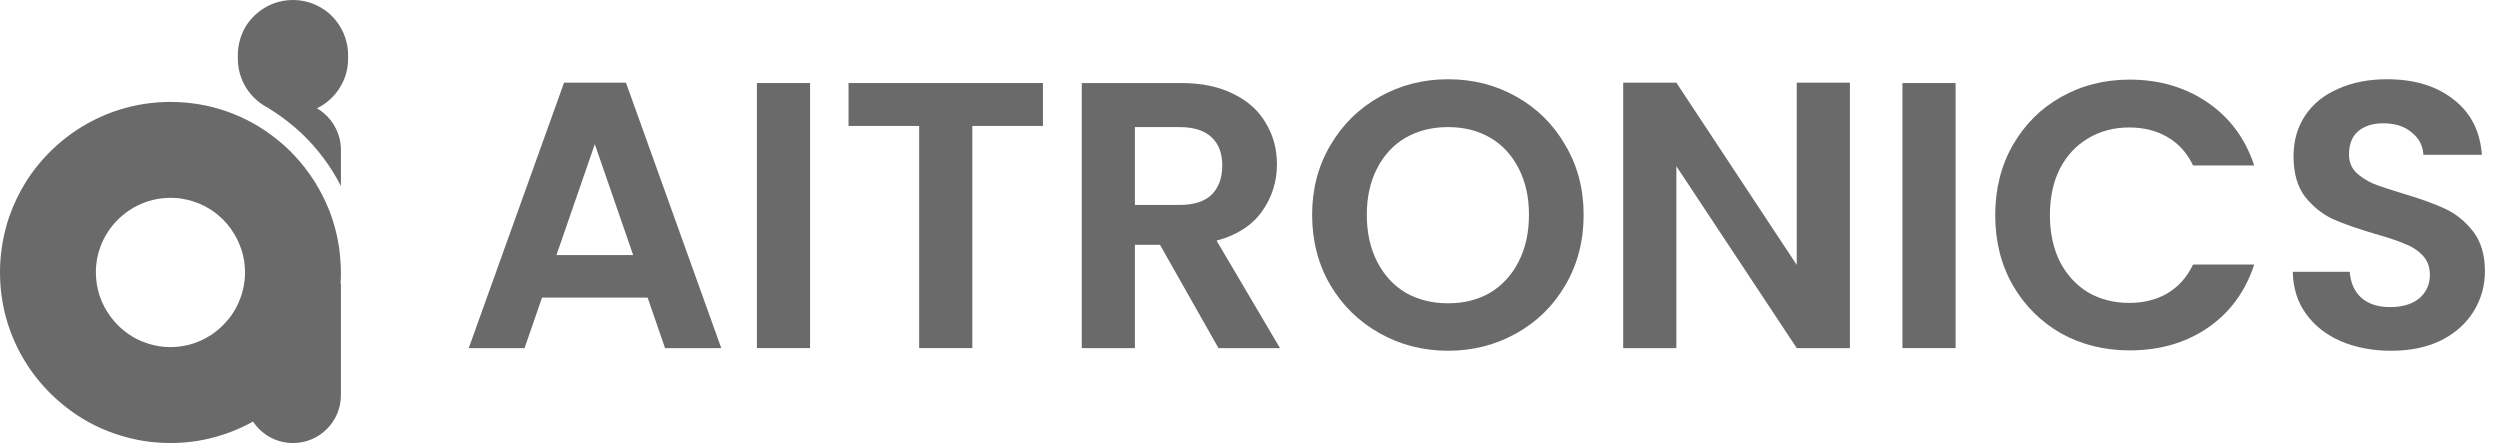 <svg width="158" height="28" viewBox="0 0 158 28" fill="none" xmlns="http://www.w3.org/2000/svg">
<path d="M40.928 18.808H34.256L33.152 22H29.624L35.648 5.224H39.56L45.584 22H42.032L40.928 18.808ZM40.016 16.12L37.592 9.112L35.168 16.12H40.016Z" fill="#6A6A6A"/>
<path d="M51.196 5.248V22H47.836V5.248H51.196Z" fill="#6A6A6A"/>
<path d="M65.915 5.248V7.96H61.451V22H58.091V7.96H53.627V5.248H65.915Z" fill="#6A6A6A"/>
<path d="M77.007 22L73.311 15.472H71.727V22H68.367V5.248H74.655C75.951 5.248 77.055 5.48 77.967 5.944C78.879 6.392 79.559 7.008 80.007 7.792C80.471 8.56 80.703 9.424 80.703 10.384C80.703 11.488 80.383 12.488 79.743 13.384C79.103 14.264 78.151 14.872 76.887 15.208L80.895 22H77.007ZM71.727 12.952H74.535C75.447 12.952 76.127 12.736 76.575 12.304C77.023 11.856 77.247 11.24 77.247 10.456C77.247 9.688 77.023 9.096 76.575 8.68C76.127 8.248 75.447 8.032 74.535 8.032H71.727V12.952Z" fill="#6A6A6A"/>
<path d="M91.518 22.168C89.95 22.168 88.51 21.8 87.198 21.064C85.886 20.328 84.846 19.312 84.078 18.016C83.31 16.704 82.926 15.224 82.926 13.576C82.926 11.944 83.31 10.48 84.078 9.184C84.846 7.872 85.886 6.848 87.198 6.112C88.51 5.376 89.95 5.008 91.518 5.008C93.102 5.008 94.542 5.376 95.838 6.112C97.15 6.848 98.182 7.872 98.934 9.184C99.702 10.48 100.086 11.944 100.086 13.576C100.086 15.224 99.702 16.704 98.934 18.016C98.182 19.312 97.15 20.328 95.838 21.064C94.526 21.8 93.086 22.168 91.518 22.168ZM91.518 19.168C92.526 19.168 93.414 18.944 94.182 18.496C94.95 18.032 95.55 17.376 95.982 16.528C96.414 15.68 96.63 14.696 96.63 13.576C96.63 12.456 96.414 11.48 95.982 10.648C95.55 9.8 94.95 9.152 94.182 8.704C93.414 8.256 92.526 8.032 91.518 8.032C90.51 8.032 89.614 8.256 88.83 8.704C88.062 9.152 87.462 9.8 87.03 10.648C86.598 11.48 86.382 12.456 86.382 13.576C86.382 14.696 86.598 15.68 87.03 16.528C87.462 17.376 88.062 18.032 88.83 18.496C89.614 18.944 90.51 19.168 91.518 19.168Z" fill="#6A6A6A"/>
<path d="M116.914 22H113.554L105.946 10.504V22H102.586V5.224H105.946L113.554 16.744V5.224H116.914V22Z" fill="#6A6A6A"/>
<path d="M123.594 5.248V22H120.234V5.248H123.594Z" fill="#6A6A6A"/>
<path d="M126.098 13.6C126.098 11.952 126.466 10.48 127.202 9.184C127.954 7.872 128.97 6.856 130.25 6.136C131.546 5.4 132.994 5.032 134.594 5.032C136.466 5.032 138.106 5.512 139.514 6.472C140.922 7.432 141.906 8.76 142.466 10.456H138.602C138.218 9.656 137.674 9.056 136.97 8.656C136.282 8.256 135.482 8.056 134.57 8.056C133.594 8.056 132.722 8.288 131.954 8.752C131.202 9.2 130.61 9.84 130.178 10.672C129.762 11.504 129.554 12.48 129.554 13.6C129.554 14.704 129.762 15.68 130.178 16.528C130.61 17.36 131.202 18.008 131.954 18.472C132.722 18.92 133.594 19.144 134.57 19.144C135.482 19.144 136.282 18.944 136.97 18.544C137.674 18.128 138.218 17.52 138.602 16.72H142.466C141.906 18.432 140.922 19.768 139.514 20.728C138.122 21.672 136.482 22.144 134.594 22.144C132.994 22.144 131.546 21.784 130.25 21.064C128.97 20.328 127.954 19.312 127.202 18.016C126.466 16.72 126.098 15.248 126.098 13.6Z" fill="#6A6A6A"/>
<path d="M151.12 22.168C149.952 22.168 148.896 21.968 147.952 21.568C147.024 21.168 146.288 20.592 145.744 19.84C145.2 19.088 144.92 18.2 144.904 17.176H148.504C148.552 17.864 148.792 18.408 149.224 18.808C149.672 19.208 150.28 19.408 151.048 19.408C151.832 19.408 152.448 19.224 152.896 18.856C153.344 18.472 153.568 17.976 153.568 17.368C153.568 16.872 153.416 16.464 153.112 16.144C152.808 15.824 152.424 15.576 151.96 15.4C151.512 15.208 150.888 15 150.088 14.776C149 14.456 148.112 14.144 147.424 13.84C146.752 13.52 146.168 13.048 145.672 12.424C145.192 11.784 144.952 10.936 144.952 9.88C144.952 8.888 145.2 8.024 145.696 7.288C146.192 6.552 146.888 5.992 147.784 5.608C148.68 5.208 149.704 5.008 150.856 5.008C152.584 5.008 153.984 5.432 155.056 6.28C156.144 7.112 156.744 8.28 156.856 9.784H153.16C153.128 9.208 152.88 8.736 152.416 8.368C151.968 7.984 151.368 7.792 150.616 7.792C149.96 7.792 149.432 7.96 149.032 8.296C148.648 8.632 148.456 9.12 148.456 9.76C148.456 10.208 148.6 10.584 148.888 10.888C149.192 11.176 149.56 11.416 149.992 11.608C150.44 11.784 151.064 11.992 151.864 12.232C152.952 12.552 153.84 12.872 154.528 13.192C155.216 13.512 155.808 13.992 156.304 14.632C156.8 15.272 157.048 16.112 157.048 17.152C157.048 18.048 156.816 18.88 156.352 19.648C155.888 20.416 155.208 21.032 154.312 21.496C153.416 21.944 152.352 22.168 151.12 22.168Z" fill="#6A6A6A"/>
<path fill-rule="evenodd" clip-rule="evenodd" d="M21.524 17.941L21.546 17.93V24.968C21.546 26.647 20.193 28 18.515 28C17.466 28 16.535 27.459 15.994 26.647C15.98 26.654 15.969 26.657 15.962 26.657C15.926 26.679 15.886 26.701 15.843 26.722C14.338 27.534 12.607 28 10.767 28C10.363 28 9.967 27.978 9.577 27.935C8.311 27.794 7.11 27.426 6.017 26.896C5.01 26.398 4.091 25.737 3.279 24.957C2.554 24.254 1.926 23.452 1.418 22.565C0.509 20.984 0 19.165 0 17.216C0 16.209 0.141 15.223 0.4 14.292C0.458 14.076 0.523 13.867 0.595 13.664C0.866 12.896 1.212 12.181 1.634 11.499C3.549 8.467 6.926 6.442 10.767 6.442C10.941 6.442 11.11 6.446 11.276 6.453C13.657 6.561 15.832 7.439 17.563 8.857C17.924 9.146 18.263 9.46 18.58 9.799C19.533 10.806 20.29 11.986 20.81 13.307C20.81 13.314 20.813 13.318 20.82 13.318C20.95 13.664 21.066 14.018 21.167 14.379C21.383 15.159 21.502 15.971 21.535 16.804C21.542 16.942 21.546 17.079 21.546 17.216C21.546 17.461 21.538 17.703 21.524 17.941ZM15.486 17.216C15.486 16.729 15.41 16.252 15.269 15.808C15.233 15.7 15.193 15.592 15.15 15.483C15.107 15.375 15.06 15.267 15.009 15.159C14.771 14.682 14.468 14.249 14.1 13.881C13.408 13.188 12.499 12.711 11.492 12.56C11.456 12.553 11.417 12.546 11.373 12.538C11.301 12.531 11.229 12.524 11.157 12.517C11.07 12.517 10.984 12.506 10.908 12.506C10.894 12.506 10.876 12.506 10.854 12.506H10.767C10.731 12.506 10.692 12.506 10.648 12.506C10.598 12.506 10.547 12.509 10.497 12.517C10.482 12.517 10.468 12.517 10.454 12.517C9.739 12.56 9.058 12.777 8.462 13.112C7.066 13.903 6.103 15.386 6.06 17.086C6.06 17.129 6.06 17.172 6.06 17.216C6.06 18.255 6.395 19.208 6.969 19.988C7.467 20.67 8.138 21.222 8.928 21.558C9.072 21.615 9.22 21.669 9.371 21.72C9.815 21.861 10.28 21.937 10.767 21.937C12.217 21.937 13.516 21.276 14.371 20.247C14.631 19.955 14.847 19.619 15.009 19.273C15.312 18.645 15.486 17.952 15.486 17.216ZM22 3.486V3.703C22 4.017 21.957 4.331 21.881 4.623C21.74 5.121 21.491 5.587 21.156 5.977C20.853 6.334 20.463 6.637 20.03 6.843C20.168 6.922 20.297 7.013 20.42 7.114C21.102 7.666 21.546 8.521 21.546 9.474V11.759C20.918 10.524 20.085 9.409 19.089 8.456C18.8 8.182 18.501 7.926 18.191 7.688C17.808 7.384 17.408 7.106 16.99 6.854C16.997 6.854 17 6.85 17 6.843C15.832 6.28 15.031 5.089 15.031 3.703V3.486C15.031 2.913 15.172 2.371 15.41 1.884C15.561 1.592 15.756 1.321 15.983 1.083C16.373 0.682 16.849 0.368 17.39 0.184C17.736 0.065 18.115 0 18.515 0C19.176 0 19.792 0.184 20.312 0.498C20.492 0.606 20.658 0.725 20.81 0.855C21.405 1.386 21.827 2.111 21.957 2.945C21.986 3.118 22 3.299 22 3.486Z" fill="#6A6A6A"/>
</svg>
